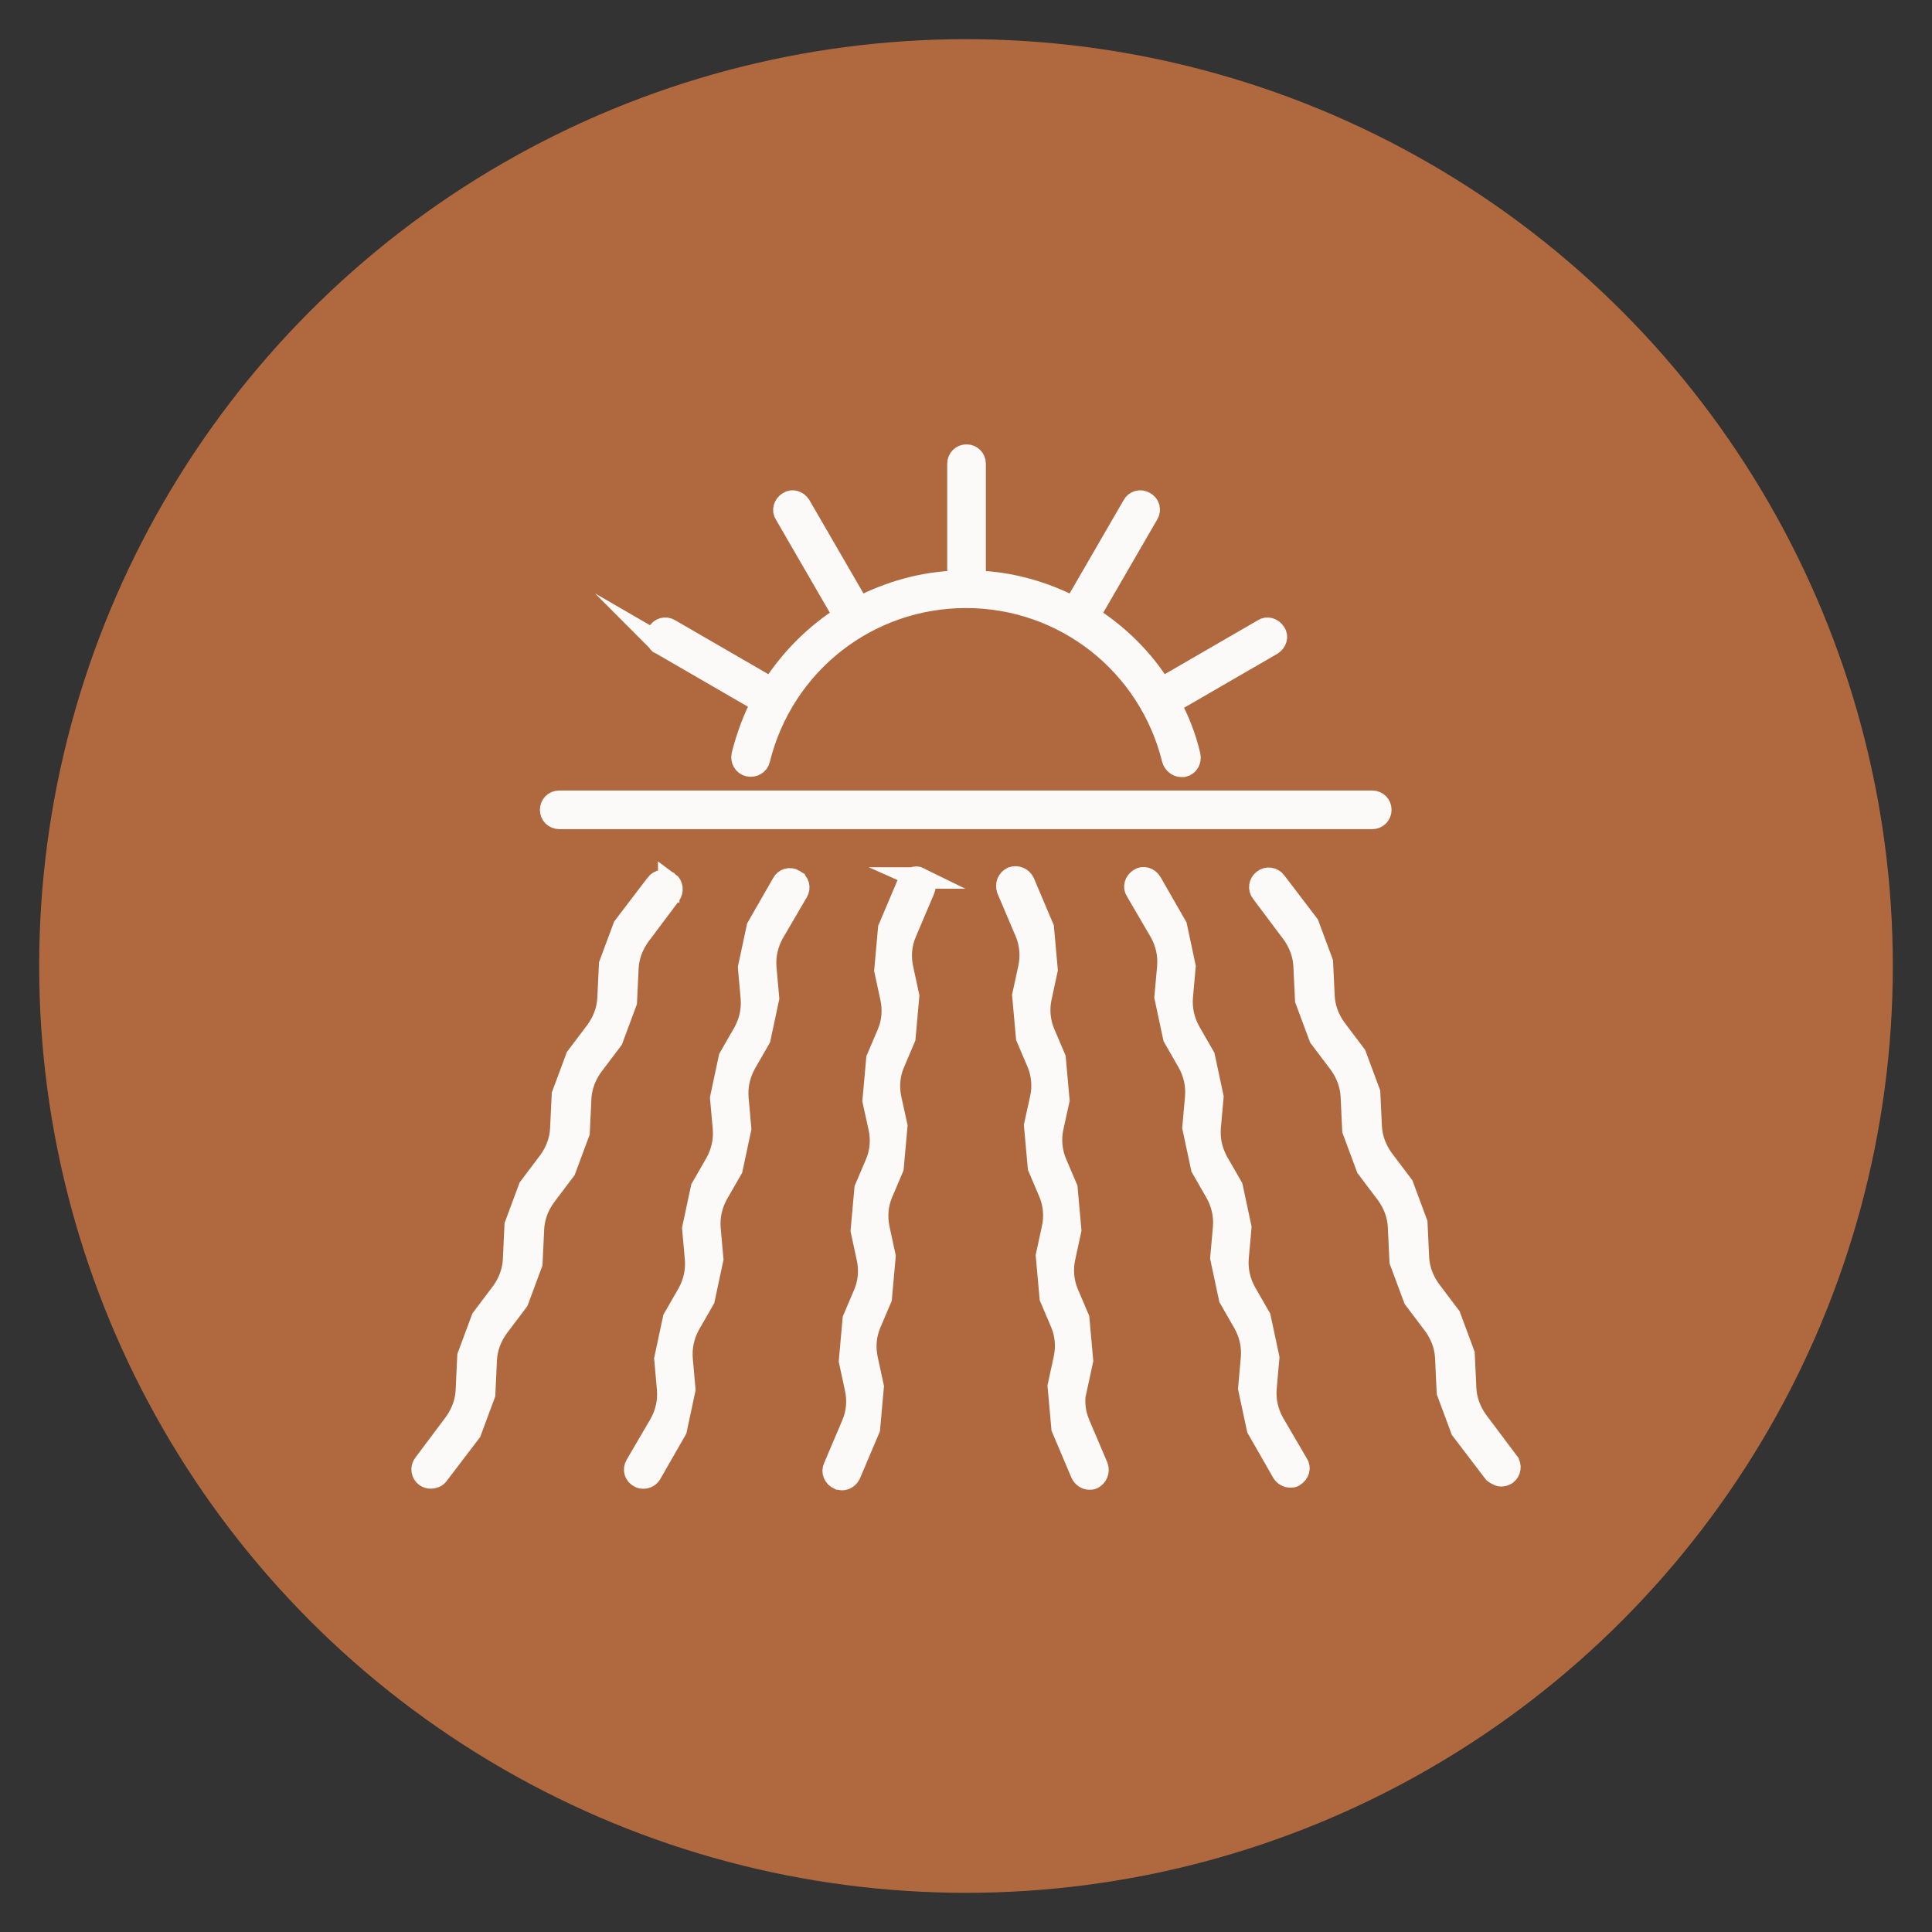 <svg viewBox="0 0 36 36" xmlns="http://www.w3.org/2000/svg" id="Layer_1"><rect x="0" y="0" width="36" height="36" fill="#333333" stroke="none"/><defs><style>.cls-1{fill:#fbfaf8;stroke:#fbfaf8;stroke-miterlimit:10;stroke-width:.4px;}.cls-2{fill:#b0693e;}</style></defs><circle r="17.27" cy="18" cx="18" class="cls-2"></circle><path d="M10.42,15.25h15.15c.09,0,.16-.07.16-.16s-.07-.16-.16-.16h-15.15c-.09,0-.16.07-.16.16s.07.16.16.16Z" class="cls-1"></path><path d="M12.3,11.99l1.9,1.1c-.16.3-.28.63-.37.98-.02.09.03.18.12.2.09.02.18-.03.2-.12.44-1.78,2.02-3.02,3.85-3.02s3.41,1.24,3.85,3.02c.02.07.09.13.16.13.01,0,.03,0,.04,0,.09-.02.14-.11.12-.2-.08-.35-.21-.67-.37-.97l1.9-1.1c.08-.05.11-.15.06-.22-.05-.08-.15-.11-.22-.06l-1.9,1.1c-.34-.55-.81-1.01-1.35-1.35l1.1-1.9c.05-.08.02-.18-.06-.22-.08-.05-.18-.02-.22.06l-1.1,1.9c-.56-.29-1.18-.47-1.84-.49v-2.19c0-.09-.07-.16-.16-.16s-.16.07-.16.16v2.19c-.66.02-1.28.2-1.84.49l-1.1-1.9c-.05-.08-.15-.11-.22-.06-.08.05-.11.15-.06.22l1.1,1.9c-.54.34-1,.8-1.35,1.35l-1.9-1.1c-.08-.05-.18-.02-.22.06-.05.08-.02.18.06.22Z" class="cls-1"></path><path d="M17.14,16.36c-.08-.04-.18,0-.22.09l-.36.85-.07.78.11.51c.05.23.03.46-.06.67l-.2.47-.07.78.11.5c.05.23.03.46-.06.67l-.2.47-.07.78.11.51c.05.23.03.46-.06.67l-.2.47-.07.78.11.51c.05.23.03.46-.06.67l-.34.8c-.04.08,0,.18.09.22.02,0,.04.01.06.01.06,0,.12-.04.15-.1l.36-.85.07-.78-.11-.51c-.05-.23-.03-.46.06-.67l.2-.47.07-.78-.11-.51c-.05-.23-.03-.46.06-.67l.2-.47.07-.78-.11-.5c-.05-.23-.03-.46.06-.67l.2-.47.07-.78-.11-.51c-.05-.23-.03-.46.06-.67l.34-.8c.04-.08,0-.18-.09-.22Z" class="cls-1"></path><path d="M14.8,16.4c-.08-.05-.18-.02-.22.06l-.47.82-.16.75.05.56c.02.23-.03.45-.14.65l-.27.47-.16.75.05.56c.02.23-.03.45-.14.65l-.27.47-.16.75.05.56c.02.23-.03.45-.14.65l-.27.47-.16.75.05.56c.02.23-.03.45-.14.65l-.45.77c-.05.08-.02.18.06.22.03.02.05.02.08.02.06,0,.11-.03.14-.08l.47-.82.16-.75-.05-.56c-.02-.23.03-.45.14-.65l.27-.47.16-.75-.05-.56c-.02-.23.03-.45.14-.65l.27-.47.16-.75-.05-.56c-.02-.23.03-.45.14-.65l.27-.47.16-.75-.05-.56c-.02-.23.03-.45.14-.65l.45-.77c.05-.08.02-.18-.06-.22Z" class="cls-1"></path><path d="M12.46,16.44c-.07-.05-.18-.04-.23.03l-.61.8-.26.7-.03.63c-.01.22-.09.43-.22.61l-.37.49-.26.7-.03.63c-.01.22-.09.43-.22.61l-.37.49-.26.7-.03.64c-.01.22-.09.43-.22.61l-.37.49-.26.7-.03.64c-.01.22-.09.43-.22.61l-.57.76c-.06.07-.04.18.03.23.03.02.06.03.1.03.05,0,.1-.02.13-.06l.61-.8.26-.7.03-.64c.01-.22.09-.43.22-.61l.37-.49.26-.7.03-.64c.01-.22.09-.43.22-.61l.37-.49.26-.7.03-.63c.01-.22.09-.43.22-.61l.37-.49.26-.7.03-.63c.01-.22.09-.43.22-.61l.57-.76c.05-.07.04-.18-.03-.23Z" class="cls-1"></path><path d="M20.06,25.86l.11-.51-.07-.78-.2-.47c-.09-.21-.11-.45-.06-.67l.11-.51-.07-.78-.2-.47c-.09-.21-.11-.45-.06-.67l.11-.5-.07-.78-.2-.47c-.09-.21-.11-.45-.06-.67l.11-.51-.07-.78-.36-.85c-.04-.08-.13-.12-.22-.09-.08.04-.12.13-.09.22l.34.8c.09.21.11.45.06.67l-.11.51.07.78.2.47c.09.21.11.45.06.67l-.11.5.07.78.2.47c.09.21.11.45.06.67l-.11.51.07.78.2.47c.09.21.11.45.06.67l-.11.51.07.78.36.85c.03.06.09.1.15.1.02,0,.04,0,.06-.01.08-.04.12-.13.09-.22l-.34-.8c-.09-.21-.11-.45-.06-.67Z" class="cls-1"></path><path d="M23.59,25.86l.05-.56-.16-.75-.27-.47c-.11-.2-.16-.42-.14-.65l.05-.56-.16-.75-.27-.47c-.11-.2-.16-.42-.14-.65l.05-.56-.16-.75-.27-.47c-.11-.2-.16-.42-.14-.65l.05-.56-.16-.75-.47-.82c-.05-.08-.15-.11-.22-.06-.08.05-.11.15-.06.22l.45.77c.11.2.16.42.14.65l-.05.56.16.75.27.47c.11.2.16.42.14.65l-.05.56.16.75.27.47c.11.2.16.42.14.65l-.05.56.16.75.27.47c.11.2.16.42.14.65l-.05.56.16.75.47.82c.03.05.09.08.14.08.03,0,.06,0,.08-.02.08-.05.11-.15.06-.22l-.45-.77c-.11-.2-.16-.42-.14-.65Z" class="cls-1"></path><path d="M28.1,27.24l-.57-.76c-.13-.18-.21-.39-.22-.61l-.03-.64-.26-.7-.37-.49c-.13-.18-.21-.39-.22-.61l-.03-.64-.26-.7-.37-.49c-.13-.18-.21-.39-.22-.61l-.03-.63-.26-.7-.37-.49c-.13-.18-.21-.39-.22-.61l-.03-.63-.26-.7-.61-.8c-.05-.07-.16-.09-.23-.03-.07.05-.09.16-.03.23l.57.76c.13.18.21.39.22.61l.03.63.26.7.37.49c.13.18.21.39.22.61l.03.63.26.7.37.49c.13.18.21.39.22.61l.03.64.26.7.37.49c.13.18.21.39.22.61l.03.64.26.7.61.8s.08.06.13.06c.03,0,.07-.01.1-.03.07-.05.09-.16.03-.23Z" class="cls-1"></path></svg>